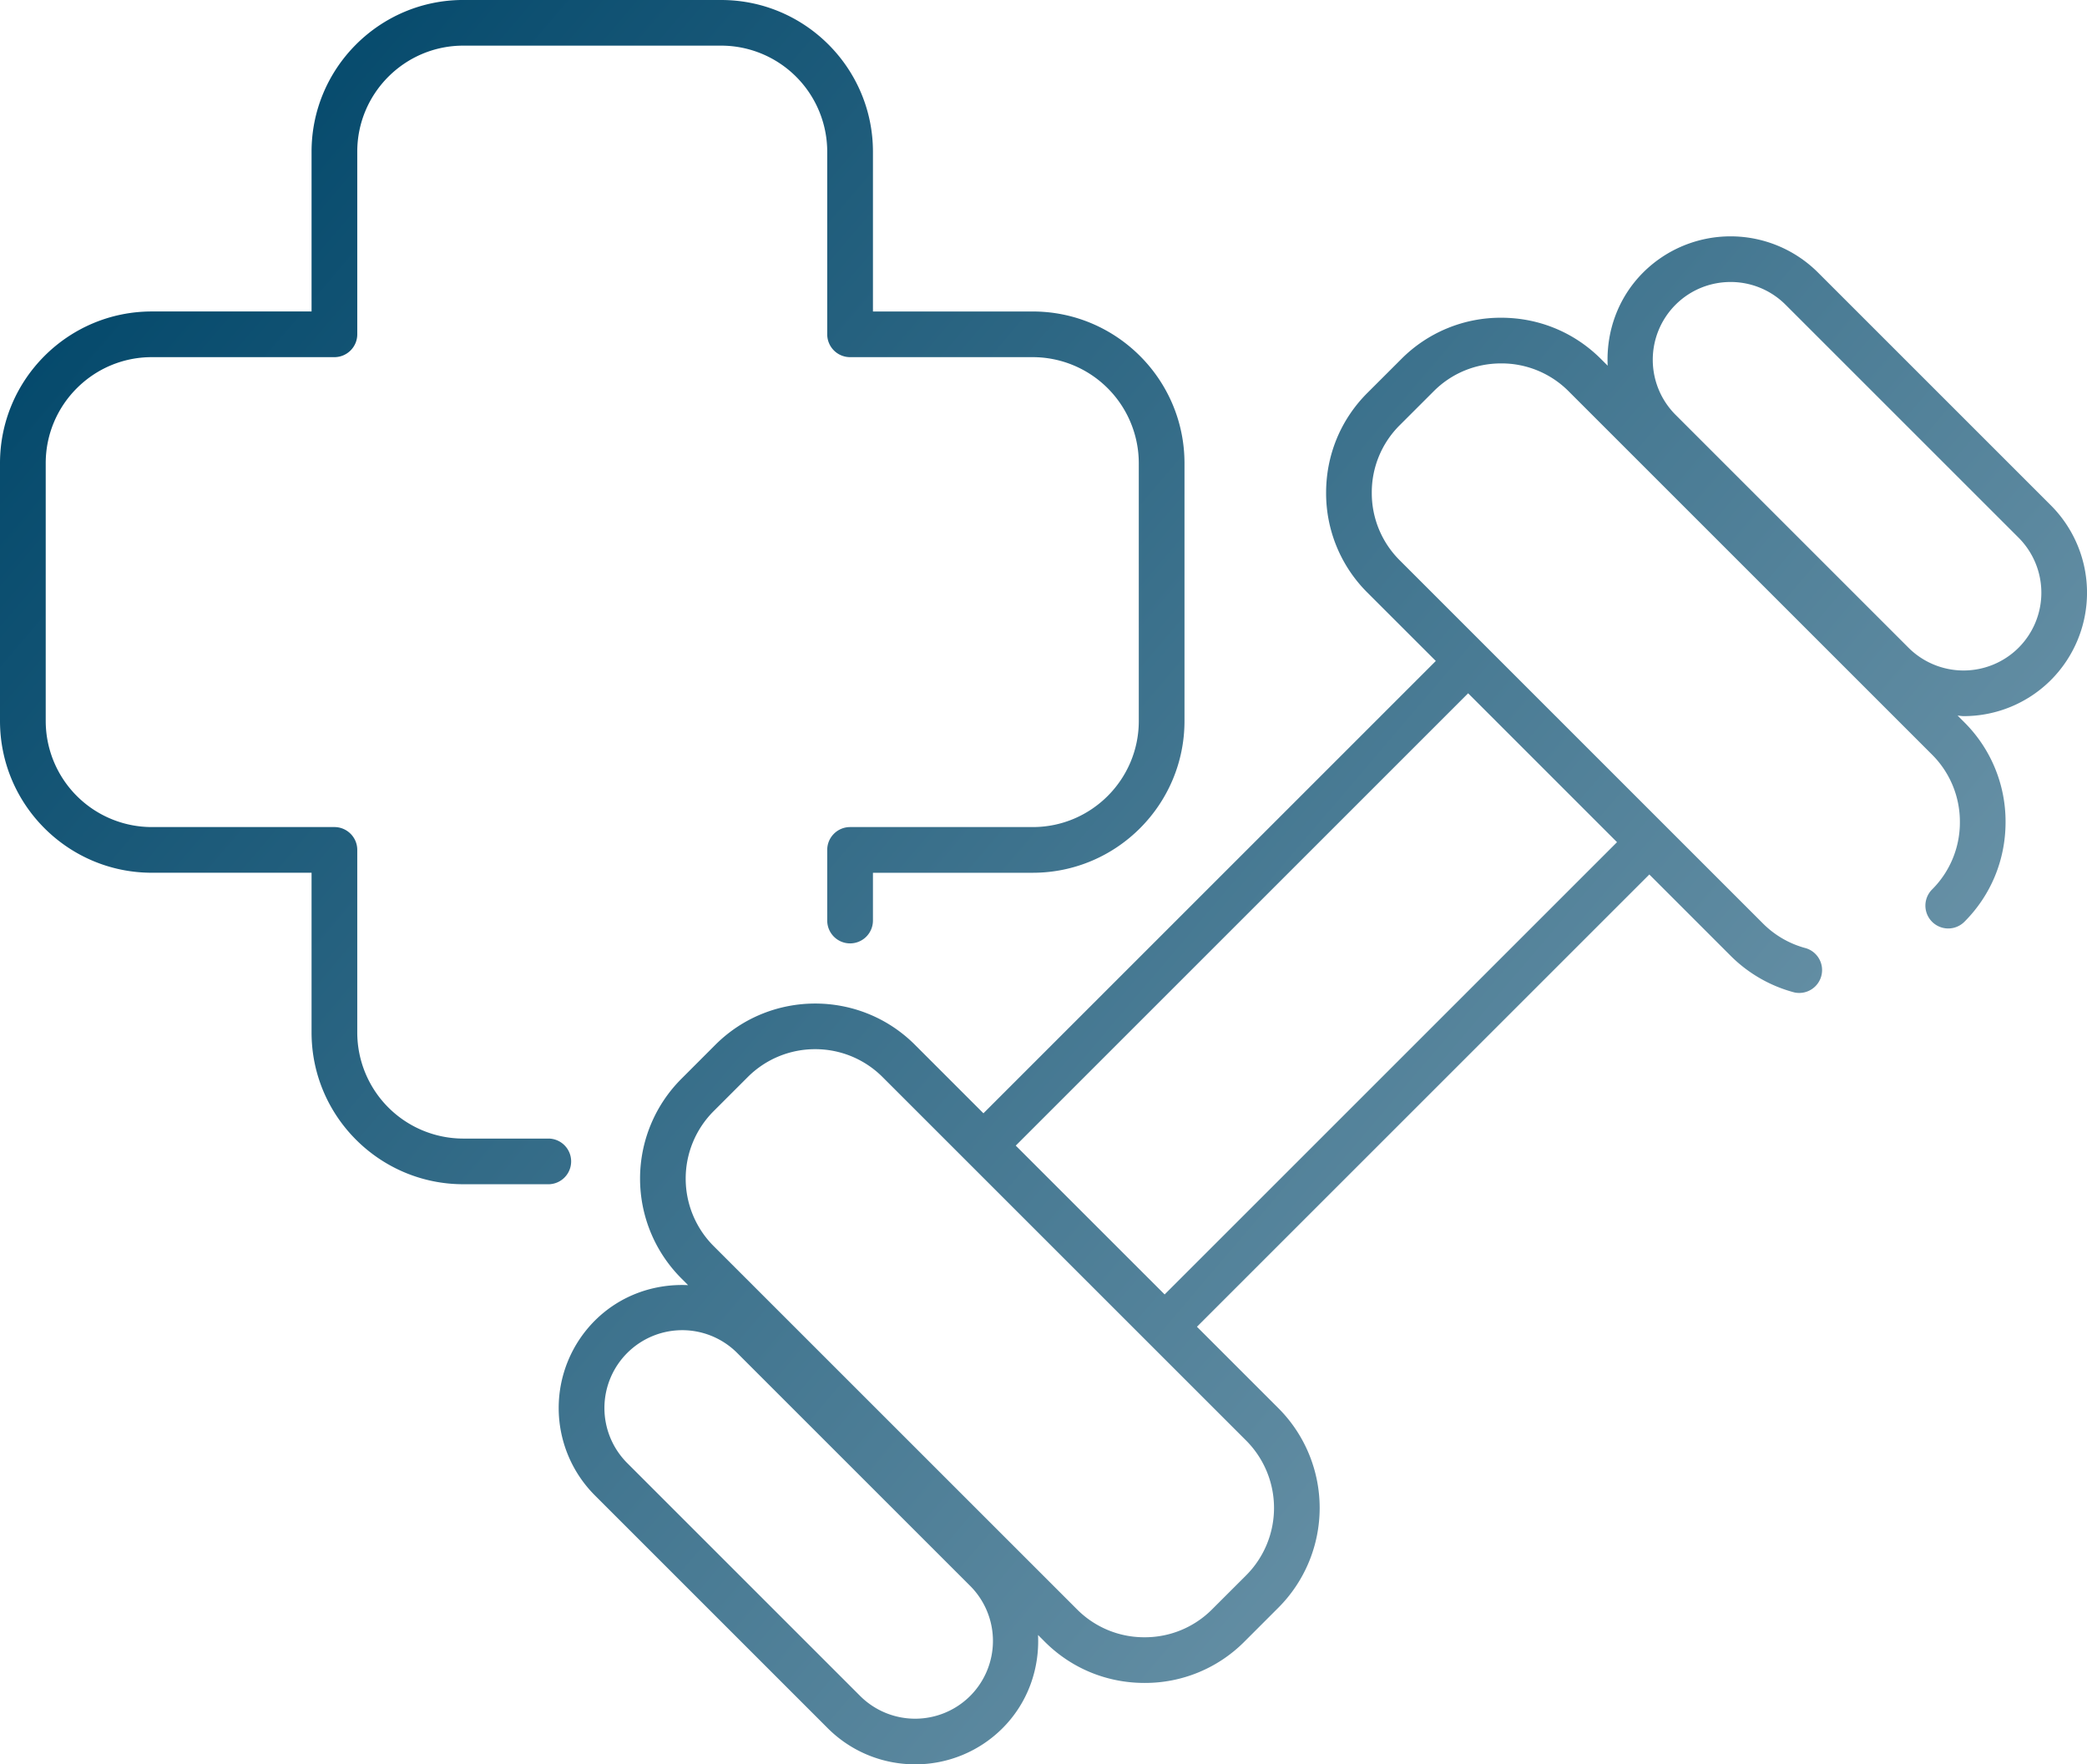 <svg xmlns="http://www.w3.org/2000/svg" width="97" height="82" viewBox="0 0 97 82">
    <defs>
        <linearGradient id="a" x1="0%" y1="14.268%" y2="85.732%">
            <stop offset="0%" stop-color="#004669"/>
            <stop offset="100%" stop-color="#7FA2B4"/>
        </linearGradient>
    </defs>
    <path fill="url(#a)" fill-rule="evenodd" d="M596.374 639.662a5.751 5.751 0 0 1 8.119 0l10.829 10.826a5.746 5.746 0 0 1 0 8.118 5.726 5.726 0 0 1-4.06 1.677c-.092 0-.183-.02-.276-.026l.316.316a6.508 6.508 0 0 1 1.913 4.634c0 1.755-.679 3.4-1.913 4.634a1.062 1.062 0 0 1-1.502-1.502 4.394 4.394 0 0 0 1.292-3.132 4.4 4.4 0 0 0-1.292-3.133l-16.896-16.892a4.398 4.398 0 0 0-3.133-1.292c-1.189 0-2.301.459-3.133 1.292l-1.588 1.587a4.396 4.396 0 0 0-1.292 3.132 4.4 4.4 0 0 0 1.292 3.133l16.896 16.893a4.4 4.4 0 0 0 1.995 1.144 1.063 1.063 0 0 1-.54 2.054 6.557 6.557 0 0 1-2.957-1.696l-3.786-3.786-17.075 17.07-3.951 3.95 3.788 3.787a6.56 6.56 0 0 1 0 9.266l-1.588 1.588a6.51 6.51 0 0 1-4.636 1.913c-1.755 0-3.4-.679-4.635-1.913l-.315-.316c.075 1.56-.463 3.145-1.652 4.335a5.726 5.726 0 0 1-4.06 1.677c-1.47 0-2.94-.56-4.06-1.677l-10.828-10.826a5.746 5.746 0 0 1 0-8.118c1.19-1.188 2.774-1.725 4.335-1.65l-.316-.318a6.56 6.56 0 0 1 0-9.267l1.587-1.588c2.557-2.552 6.715-2.554 9.27 0l3.186 3.186 21.026-21.022-3.186-3.184a6.512 6.512 0 0 1-1.913-4.635c0-1.754.68-3.4 1.913-4.634l1.588-1.586a6.51 6.51 0 0 1 4.635-1.914c1.755 0 3.4.68 4.635 1.914l.316.315c-.075-1.561.463-3.145 1.652-4.334zm-44.667 49.16a3.618 3.618 0 0 0-2.559 6.172l10.829 10.827a3.62 3.62 0 0 0 5.115 0 3.618 3.618 0 0 0 0-5.114l-10.829-10.826a3.607 3.607 0 0 0-2.556-1.059zm6.18-13.06a4.42 4.42 0 0 0-3.133 1.296l-1.588 1.587a4.433 4.433 0 0 0 0 6.265l16.897 16.892a4.398 4.398 0 0 0 3.133 1.292 4.4 4.4 0 0 0 3.134-1.292l1.588-1.586a4.433 4.433 0 0 0 0-6.265l-16.898-16.893a4.418 4.418 0 0 0-3.132-1.296zm30.349-16.54l-21.026 21.022 6.92 6.917 3.952-3.95 17.074-17.07-6.92-6.92zM553.519 627c3.889 0 7.054 3.163 7.054 7.052v7.425H568c3.888 0 7.053 3.163 7.053 7.052v11.982c0 3.889-3.165 7.052-7.053 7.052h-7.427v2.22a1.062 1.062 0 0 1-2.125 0V666.5c0-.586.477-1.061 1.063-1.061H568c2.718 0 4.929-2.21 4.929-4.93v-11.98a4.934 4.934 0 0 0-4.93-4.93h-8.488a1.062 1.062 0 0 1-1.063-1.061v-8.487a4.934 4.934 0 0 0-4.929-4.93h-11.984c-2.72 0-4.93 2.211-4.93 4.93v8.487c0 .586-.477 1.061-1.062 1.061h-8.488c-2.72 0-4.93 2.21-4.93 4.93v11.98a4.934 4.934 0 0 0 4.93 4.93h8.488c.585 0 1.062.475 1.062 1.061v8.487a4.934 4.934 0 0 0 4.93 4.93h3.995a1.062 1.062 0 0 1 0 2.122h-3.995c-3.89 0-7.054-3.163-7.054-7.052v-7.425h-7.426c-3.89 0-7.055-3.163-7.055-7.052v-11.982c0-3.889 3.165-7.052 7.055-7.052h7.426v-7.425c0-3.889 3.164-7.052 7.054-7.052zm46.915 13.106c-.926 0-1.853.353-2.558 1.058a3.618 3.618 0 0 0 0 5.114l10.828 10.826a3.622 3.622 0 0 0 5.116 0 3.618 3.618 0 0 0 0-5.114l-10.829-10.826a3.607 3.607 0 0 0-2.557-1.058z" transform="translate(-520 -627)"/>
</svg>
